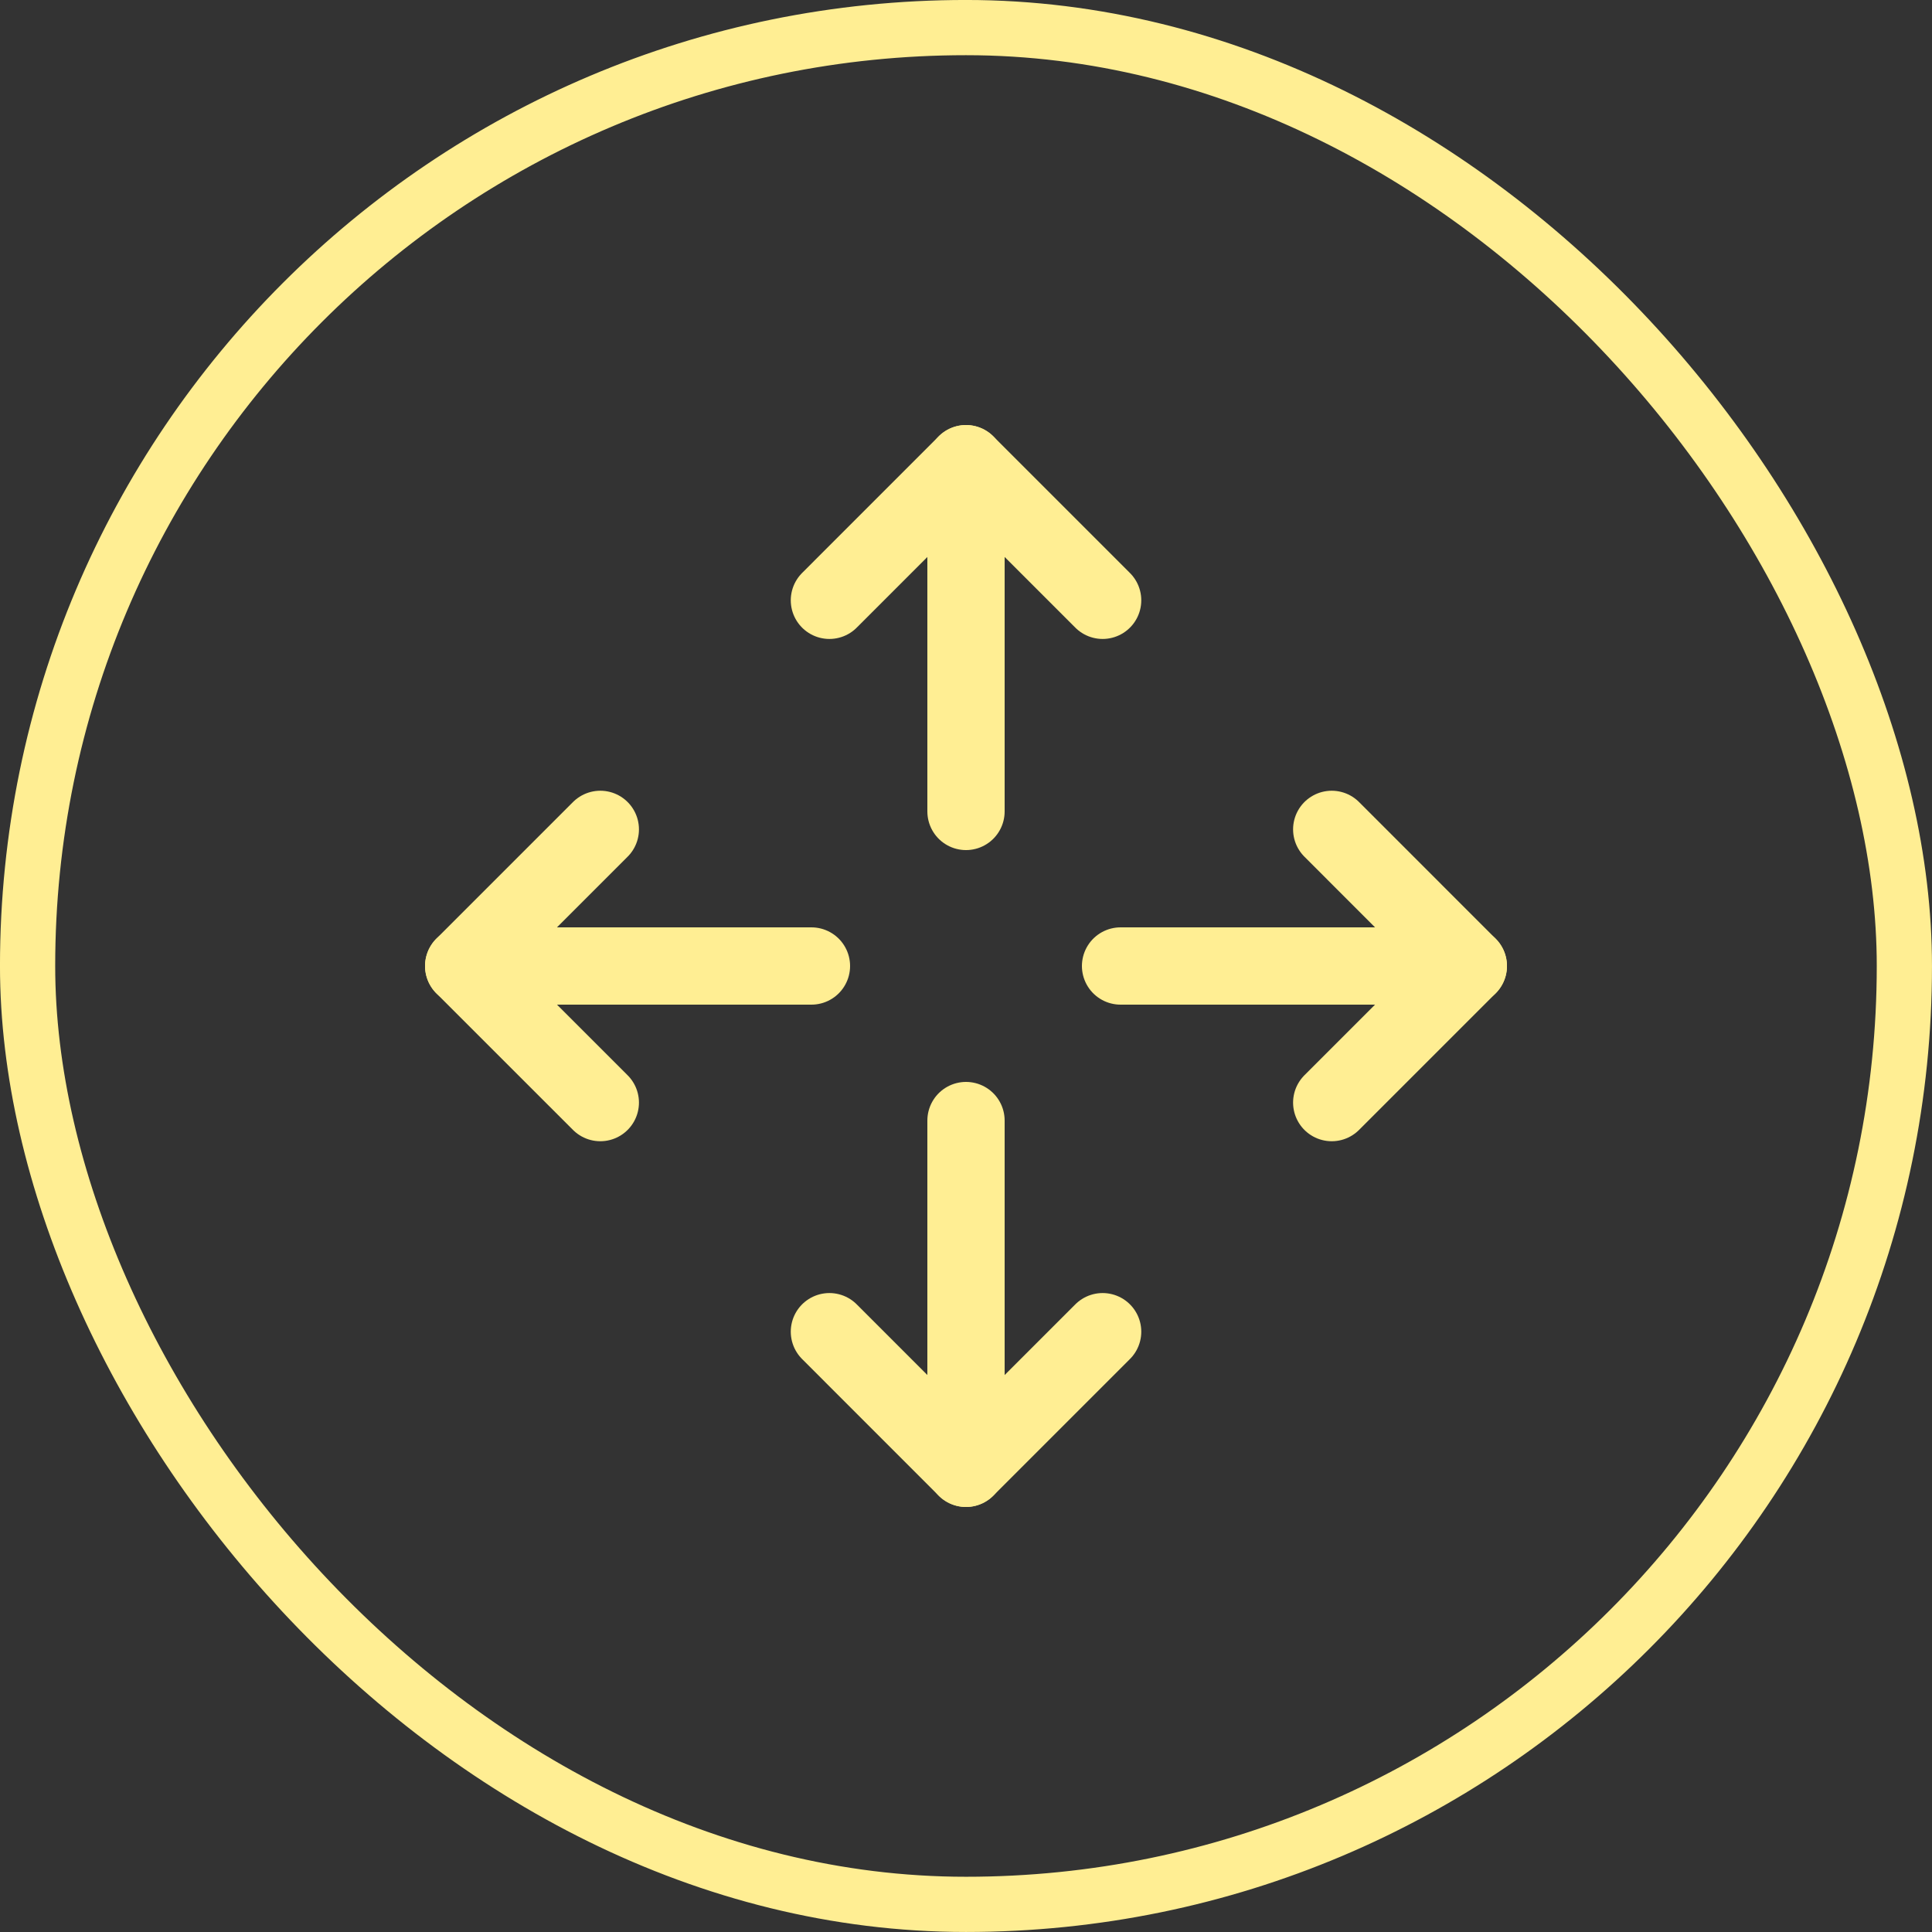 <svg width="50" height="50" viewBox="0 0 50 50" fill="none" xmlns="http://www.w3.org/2000/svg">
<rect x="0" y="0" width="50" height="50" fill="#333333" stroke="none"/>
<rect x="0.714" y="0.714" width="48.571" height="48.571" rx="24.286" stroke="#FFEE93" stroke-width="1.429"/>
<path d="M28.536 34.464L25 38L21.465 34.464" stroke="#FFEE93" stroke-width="2" stroke-linecap="round" stroke-linejoin="round"/>
<path d="M25 29V38" stroke="#FFEE93" stroke-width="2" stroke-linecap="round" stroke-linejoin="round"/>
<path d="M21.465 15.536L25 12L28.536 15.536" stroke="#FFEE93" stroke-width="2" stroke-linecap="round" stroke-linejoin="round"/>
<path d="M25 21V12" stroke="#FFEE93" stroke-width="2" stroke-linecap="round" stroke-linejoin="round"/>
<path d="M15.536 28.535L12 25L15.536 21.464" stroke="#FFEE93" stroke-width="2" stroke-linecap="round" stroke-linejoin="round"/>
<path d="M21 25H12" stroke="#FFEE93" stroke-width="2" stroke-linecap="round" stroke-linejoin="round"/>
<path d="M34.465 21.464L38 25L34.465 28.535" stroke="#FFEE93" stroke-width="2" stroke-linecap="round" stroke-linejoin="round"/>
<path d="M29 25H38" stroke="#FFEE93" stroke-width="2" stroke-linecap="round" stroke-linejoin="round"/>
</svg>
